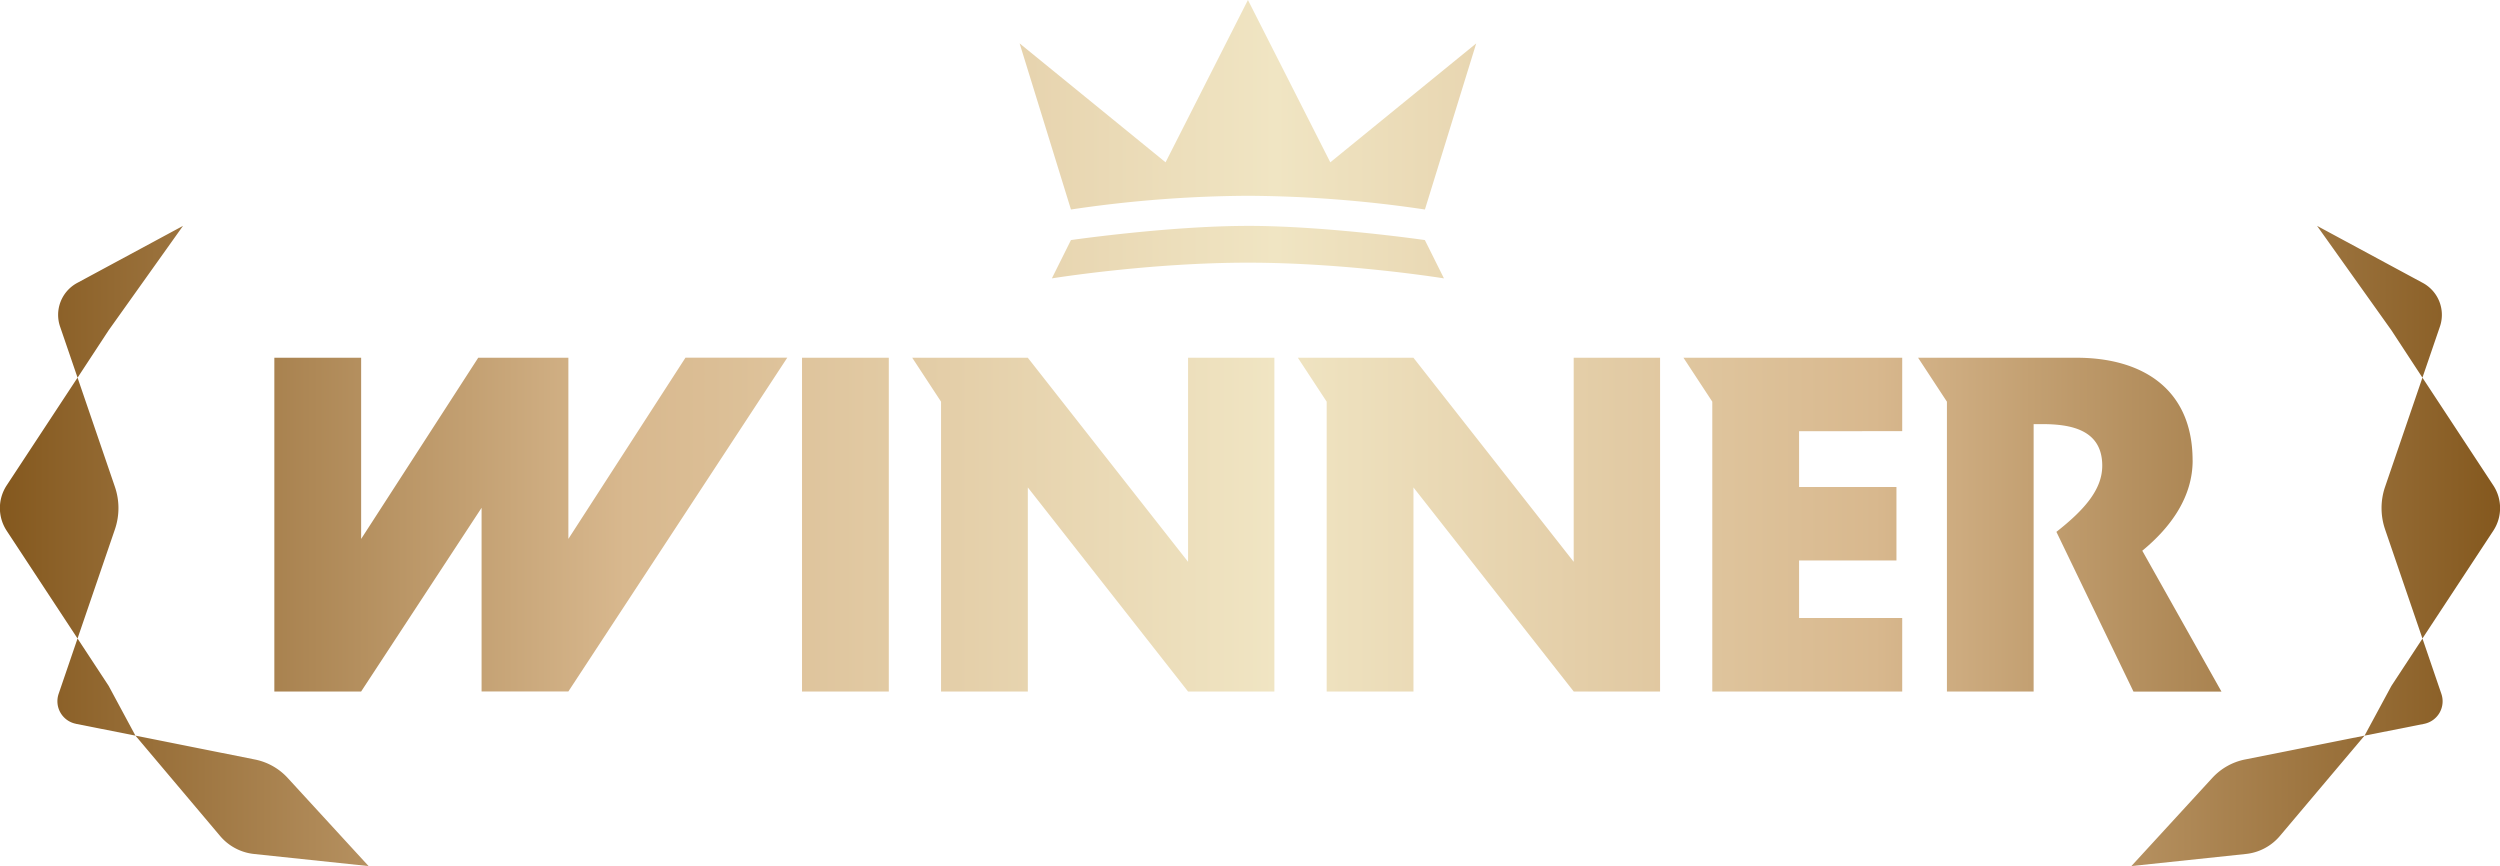 <svg xmlns="http://www.w3.org/2000/svg" xmlns:xlink="http://www.w3.org/1999/xlink" viewBox="0 0 1058.45 366.68"><defs><style>.cls-1{fill:url(#名称未設定グラデーション_18);}</style><linearGradient id="名称未設定グラデーション_18" y1="183.34" x2="1058.45" y2="183.34" gradientUnits="userSpaceOnUse"><stop offset="0" stop-color="#84581e"/><stop offset="0.25" stop-color="#d8b88e"/><stop offset="0.51" stop-color="#f0e5c3"/><stop offset="0.75" stop-color="#d8b88e"/><stop offset="1" stop-color="#84581e"/></linearGradient></defs><title>アセット 1</title><g id="レイヤー_2" data-name="レイヤー 2"><g id="レイヤー_1-2" data-name="レイヤー 1"><path class="cls-1" d="M376.3,151.45V292.78H339.56V151.45Zm552,43.49c0-30.18-21.18-43.48-49.11-43.48H812.08l12.21,18.61V292.78H861V179.56h3.56c12,0,25.49,2.25,25.49,17.62,0,10.13-7.66,18.76-19.41,28l32.63,67.63h37.25L907,233.17C919.36,223,928.32,210.21,928.32,194.93ZM203.89,215v77.76h36.74l92.69-141.33h-43.1l-49.58,76.73V151.45H202.48l-49.58,76.73V151.45H116.15V292.78h36.74Zm601.47-32.46V151.45H712.74l12.21,18.61V292.78h80.41V261.66H761.69V237.29h41.23V206.18H761.69V182.56ZM503,151.45v86.41l-67.86-86.41H386.21l12.21,18.61V292.78h36.74V206.37L503,292.78h36.55V151.45Zm163.27,0v86.41l-67.86-86.41H549.48l12.21,18.61V292.78h36.74V206.37l67.86,86.41h36.55V151.45Zm-634.16,155,25.23,5L46,290.38,32.83,270.33l-8,23.41A9.73,9.73,0,0,0,32.12,306.43ZM77.48,95.63l-44.8,24.16a15.36,15.36,0,0,0-7.24,18.5l7.4,21.61L46,139.84ZM32.83,270.33l15.82-46.21a27.8,27.8,0,0,0,0-18L32.83,159.89l-30,45.61a17.49,17.49,0,0,0,0,19.21Zm74.72,91.23,48.5,5.12-34.3-37.37a25.62,25.62,0,0,0-13.87-7.76L57.35,311.46l35.84,42.48A21.8,21.8,0,0,0,107.56,361.56Zm893.55-50.1,25.23-5a9.73,9.73,0,0,0,7.3-12.69l-8-23.41-13.17,20.06Zm24.51-151.57,7.4-21.61a15.36,15.36,0,0,0-7.24-18.5L981,95.63l31.47,44.2Zm-15.82,64.22,15.82,46.21,30-45.61a17.49,17.49,0,0,0,0-19.21l-30-45.61L1009.8,206.1A27.8,27.8,0,0,0,1009.8,224.12Zm-73.1,105.19-34.3,37.37,48.5-5.12a21.8,21.8,0,0,0,14.37-7.62l35.84-42.48-50.55,10.09A25.62,25.62,0,0,0,936.69,329.31ZM528.35,82.89a523.21,523.21,0,0,1,74.93,5.81L625,18.38,563.22,68.72,528.35,0,493.48,68.72,431.69,18.38,453.42,88.7A523.21,523.21,0,0,1,528.35,82.89Zm0,12.75c-33.34,0-74.93,6-74.93,6l-8.08,16.22s41-6.65,83-6.65,83,6.65,83,6.65l-8.08-16.22S561.69,95.63,528.35,95.63Z"/></g></g></svg>